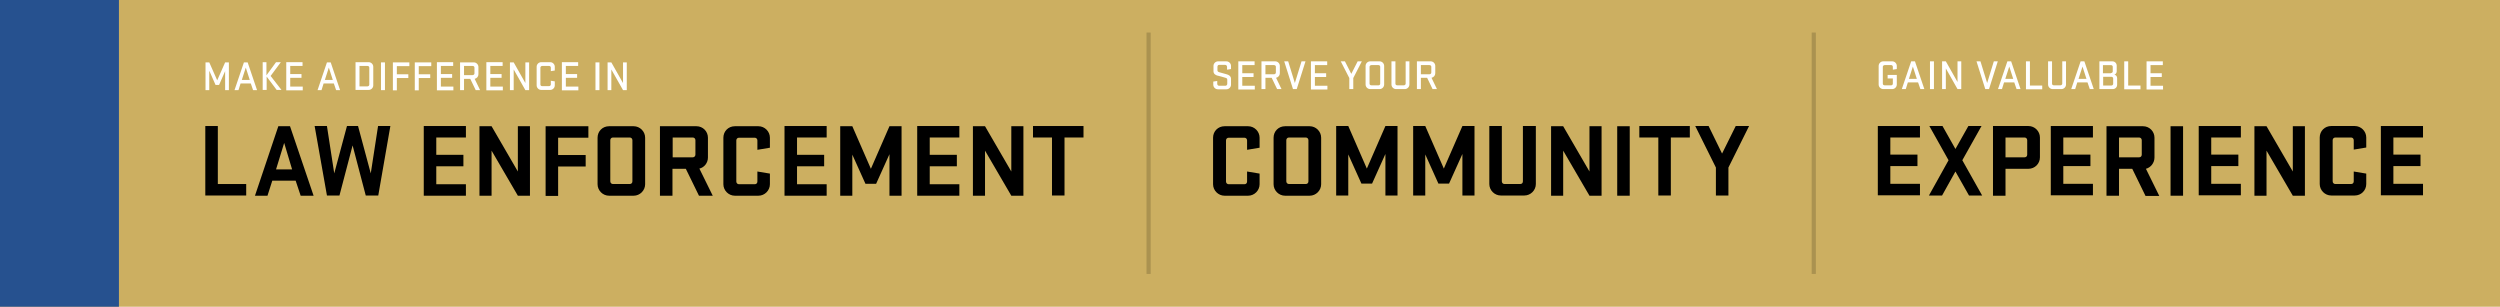 <?xml version="1.0" encoding="UTF-8"?> <svg xmlns="http://www.w3.org/2000/svg" id="Layer_1" version="1.1" viewBox="0 0 1198.2 147"><defs><style> .st0 { fill: #ccaf61; } .st1 { fill: #fff; } .st2 { fill: #aa9250; } .st3 { fill: #26518f; } </style></defs><rect class="st0" width="1198.2" height="147"></rect><rect class="st2" x="549.5" y="15.6" width="2" height="115.7"></rect><rect class="st3" y="-1" width="57" height="148"></rect><g><path class="st1" d="M100.3,34.1v9.1h-1.8v-13.3h1.8l3.8,8.6,3.8-8.6h1.8v13.3h-1.8v-9.1l-2.9,6.6h-1.7l-2.9-6.6Z"></path><path class="st1" d="M123.2,43.2h-1.9l-1.1-3.2h-4.9l-1,3.2h-1.9l4.5-13.3h1.8l4.5,13.3ZM115.9,38.3h3.8l-1.9-5.9-1.9,5.9Z"></path><path class="st1" d="M125.8,29.8h1.9v6.3l4.6-6.3h2.3l-4.9,6.6,5.2,6.7h-2.3l-4.8-6.4v6.4h-1.9v-13.3Z"></path><path class="st1" d="M137.2,29.8h7.8v1.8h-5.9v3.9h5.4v1.8h-5.4v4.2h6v1.8h-7.9v-13.3Z"></path><path class="st1" d="M163,43.2h-1.9l-1.1-3.2h-4.9l-1,3.2h-1.9l4.5-13.3h1.8l4.5,13.3ZM155.7,38.3h3.8l-1.9-5.9-1.9,5.9Z"></path><path class="st1" d="M170.4,29.8h6.3c1.2,0,2.2,1,2.2,2.2v8.9c0,1.2-1,2.2-2.2,2.2h-6.3v-13.3ZM177,32.4c0-.5-.4-.8-.9-.8h-3.8v9.8h3.8c.5,0,.9-.4.9-.8v-8.1Z"></path><path class="st1" d="M184.5,43.2h-1.9v-13.3h1.9v13.3Z"></path><path class="st1" d="M188.3,43.2v-13.3h7.9v1.8h-6v3.9h5.5v1.8h-5.5v5.9h-1.9Z"></path><path class="st1" d="M198.8,43.2v-13.3h7.9v1.8h-6v3.9h5.5v1.8h-5.5v5.9h-1.9Z"></path><path class="st1" d="M209.4,29.8h7.8v1.8h-5.9v3.9h5.4v1.8h-5.4v4.2h6v1.8h-7.9v-13.3Z"></path><path class="st1" d="M225.5,37.8h-3.1v5.4h-1.9v-13.3h6.6c1.2,0,2.2,1,2.2,2.2v3.5c0,1.1-.7,1.9-1.8,2.2l2.6,5.4h-2.1l-2.6-5.4ZM227.4,32.4c0-.5-.4-.8-.9-.8h-4.1v4.4h4.1c.5,0,.9-.4.9-.8v-2.8Z"></path><path class="st1" d="M233.1,29.8h7.8v1.8h-5.9v3.9h5.4v1.8h-5.4v4.2h6v1.8h-7.9v-13.3Z"></path><path class="st1" d="M253.6,43.2h-1.8l-5.6-9.9v9.9h-1.8v-13.3h1.8l5.6,9.9v-9.9h1.8v13.3Z"></path><path class="st1" d="M264,38.7l1.9.3v1.9c0,1.2-1,2.2-2.2,2.2h-4.3c-1.2,0-2.2-1-2.2-2.2v-8.9c0-1.2,1-2.2,2.2-2.2h4.3c1.2,0,2.2,1,2.2,2.2v1.8l-1.9.3v-1.7c0-.5-.4-.8-.9-.8h-3.2c-.5,0-.9.4-.9.8v8.1c0,.5.4.8.9.8h3.2c.5,0,.9-.4.9-.8v-1.8Z"></path><path class="st1" d="M269.3,29.8h7.8v1.8h-5.9v3.9h5.4v1.8h-5.4v4.2h6v1.8h-7.9v-13.3Z"></path><path class="st1" d="M287.3,43.2h-1.9v-13.3h1.9v13.3Z"></path><path class="st1" d="M300.4,43.2h-1.8l-5.6-9.9v9.9h-1.8v-13.3h1.8l5.6,9.9v-9.9h1.8v13.3Z"></path></g><g><path class="st1" d="M583.7,36.3c-1.2-.3-2.1-.9-2.1-2.2v-2.5c0-1.2,1-2.2,2.2-2.2h4c1.2,0,2.2,1,2.2,2.2v1.5l-1.9.3v-1.4c0-.5-.4-.9-.9-.9h-2.9c-.5,0-.8.4-.8.9v1.7c0,.5.3.7.8.9,1.5.4,2.1.6,3.6,1,1.1.3,2.1.9,2.1,2.2v2.8c0,1.2-1,2.2-2.2,2.2h-4.1c-1.2,0-2.2-1-2.2-2.2v-1.5l1.9-.3v1.4c0,.5.4.9.9.9h3c.5,0,.9-.4.9-.9v-2c0-.5-.2-.7-.8-.9-1.6-.5-2.1-.6-3.6-1Z"></path><path class="st1" d="M593.5,29.4h7.8v1.8h-5.9v3.9h5.4v1.8h-5.4v4.2h6v1.8h-7.9v-13.3Z"></path><path class="st1" d="M609.6,37.3h-3.1v5.4h-1.9v-13.3h6.6c1.2,0,2.2,1,2.2,2.2v3.5c0,1.1-.7,1.9-1.8,2.2l2.6,5.4h-2.1l-2.6-5.4ZM611.5,32c0-.5-.4-.8-.9-.8h-4.1v4.4h4.1c.5,0,.9-.4.9-.8v-2.8Z"></path><path class="st1" d="M621.6,42.7h-1.9l-4.2-13.3h1.9l3.2,10.4,3.2-10.4h1.9l-4.2,13.3Z"></path><path class="st1" d="M628.3,29.4h7.8v1.8h-5.9v3.9h5.4v1.8h-5.4v4.2h6v1.8h-7.9v-13.3Z"></path><path class="st1" d="M647.7,35.3l3-5.9h2l-4.1,8v5.3h-1.9v-5.3l-4.1-8h2l3,5.9Z"></path><path class="st1" d="M654.5,40.5v-8.9c0-1.2,1-2.2,2.2-2.2h4.5c1.2,0,2.2,1,2.2,2.2v8.9c0,1.2-1,2.2-2.2,2.2h-4.5c-1.2,0-2.2-1-2.2-2.2ZM661.5,32c0-.5-.4-.8-.8-.8h-3.4c-.5,0-.9.4-.9.8v8.1c0,.5.4.8.9.8h3.4c.5,0,.8-.4.8-.8v-8.1Z"></path><path class="st1" d="M673.6,29.4h1.9v11.1c0,1.2-1,2.2-2.2,2.2h-4.2c-1.2,0-2.2-1-2.2-2.2v-11.1h1.9v10.7c0,.5.4.8.9.8h3.1c.5,0,.9-.4.9-.8v-10.7Z"></path><path class="st1" d="M684.1,37.3h-3.1v5.4h-1.9v-13.3h6.6c1.2,0,2.2,1,2.2,2.2v3.5c0,1.1-.7,1.9-1.8,2.2l2.6,5.4h-2.1l-2.6-5.4ZM686,32c0-.5-.4-.8-.9-.8h-4.1v4.4h4.1c.5,0,.9-.4.9-.8v-2.8Z"></path></g><g><path class="st1" d="M904.7,35.9h4.4v4.6c0,1.2-1,2.2-2.2,2.2h-4.3c-1.2,0-2.2-1-2.2-2.2v-8.9c0-1.2,1-2.2,2.2-2.2h4.3c1.2,0,2.2,1,2.2,2.2v1.5l-1.9.3v-1.4c0-.5-.4-.8-.8-.8h-3.1c-.5,0-.9.4-.9.8v8.1c0,.5.4.8.9.8h3.1c.5,0,.8-.4.8-.8v-2.5h-2.5v-1.7Z"></path><path class="st1" d="M922.3,42.7h-1.9l-1.1-3.2h-4.9l-1,3.2h-1.9l4.5-13.3h1.8l4.5,13.3ZM914.9,37.8h3.8l-1.9-5.9-1.9,5.9Z"></path><path class="st1" d="M926.9,42.7h-1.9v-13.3h1.9v13.3Z"></path><path class="st1" d="M940,42.7h-1.8l-5.6-9.9v9.9h-1.8v-13.3h1.8l5.6,9.9v-9.9h1.8v13.3Z"></path><path class="st1" d="M953.4,42.7h-1.9l-4.2-13.3h1.9l3.2,10.4,3.2-10.4h1.9l-4.2,13.3Z"></path><path class="st1" d="M968.4,42.7h-1.9l-1.1-3.2h-4.9l-1,3.2h-1.9l4.5-13.3h1.8l4.5,13.3ZM961.1,37.8h3.8l-1.9-5.9-1.9,5.9Z"></path><path class="st1" d="M971,29.4h1.9v11.6h5.9v1.8h-7.8v-13.3Z"></path><path class="st1" d="M988.3,29.4h1.9v11.1c0,1.2-1,2.2-2.2,2.2h-4.2c-1.2,0-2.2-1-2.2-2.2v-11.1h1.9v10.7c0,.5.4.8.9.8h3.1c.5,0,.9-.4.9-.8v-10.7Z"></path><path class="st1" d="M1003.5,42.7h-1.9l-1.1-3.2h-4.9l-1,3.2h-1.9l4.5-13.3h1.8l4.5,13.3ZM996.2,37.8h3.8l-1.9-5.9-1.9,5.9Z"></path><path class="st1" d="M1006.1,29.4h6.3c1.2,0,2.1.9,2.1,2.1v2.7c0,.7-.5,1.4-1.1,1.6.6.1,1.3.7,1.3,1.6v3.2c0,1.2-.9,2.1-2.1,2.1h-6.4v-13.3ZM1011.8,35c.5,0,.8-.4.8-.8v-2.2c0-.5-.4-.8-.9-.8h-3.8v3.9h3.8ZM1008,41h3.9c.5,0,.9-.4.9-.8v-2.6c0-.5-.4-.8-.9-.8h-3.9v4.2Z"></path><path class="st1" d="M1018.1,29.4h1.9v11.6h5.9v1.8h-7.8v-13.3Z"></path><path class="st1" d="M1028.8,29.4h7.8v1.8h-5.9v3.9h5.4v1.8h-5.4v4.2h6v1.8h-7.9v-13.3Z"></path></g><g><path d="M98.4,60.4h6v27.8h13.6v5.5h-19.6v-33.3Z"></path><path d="M150.2,93.8h-6.1l-2.4-7.2h-11.2l-2.3,7.2h-6l11.2-33.3h5.6l11.3,33.3ZM132.3,81.2h7.7l-3.8-12.7-3.9,12.7Z"></path><path d="M166.4,60.4h5.2l6.1,22.7,3.5-22.7h5.9l-5.8,33.3h-6l-6.3-24-6.3,24h-6l-5.9-33.3h5.9l3.5,22.7,6.1-22.7Z"></path><path d="M203.1,60.4h20.2v5.5h-14.2v8.3h13v5.5h-13v8.6h14.2v5.5h-20.2v-33.3Z"></path><path d="M254,93.8h-5.8l-12.6-21.6v21.6h-5.8v-33.3h5.8l12.6,21.7v-21.7h5.8v33.3Z"></path><path d="M261.5,93.8v-33.3h20.5v5.5h-14.5v8.3h13.2v5.5h-13.2v14.1h-6Z"></path><path d="M286.4,88.3v-22.3c0-3.1,2.4-5.5,5.5-5.5h11.8c3,0,5.5,2.5,5.5,5.5v22.3c0,3-2.5,5.5-5.5,5.5h-11.8c-3,0-5.5-2.5-5.5-5.5ZM303.1,67.2c0-.8-.6-1.3-1.3-1.3h-8c-.8,0-1.3.6-1.3,1.3v19.7c0,.8.6,1.3,1.3,1.3h8c.8,0,1.3-.5,1.3-1.3v-19.7Z"></path><path d="M328.6,80.9h-6.3v12.9h-6v-33.3h17.5c3.1,0,5.5,2.5,5.5,5.5v9.5c0,2.6-1.8,4.8-4.1,5.3l6.4,13h-6.6l-6.3-12.9ZM333.3,67.2c0-.8-.6-1.3-1.3-1.3h-9.6v9.5h9.6c.8,0,1.3-.6,1.3-1.3v-6.8Z"></path><path d="M363,82.2l6,1v5.1c0,3-2.5,5.5-5.5,5.5h-11.3c-3,0-5.5-2.5-5.5-5.5v-22.3c0-3.1,2.4-5.5,5.5-5.5h11.3c3,0,5.5,2.5,5.5,5.5v4.8l-6,1v-4.5c0-.8-.6-1.3-1.3-1.3h-7.5c-.8,0-1.3.6-1.3,1.3v19.7c0,.8.6,1.3,1.3,1.3h7.5c.8,0,1.3-.5,1.3-1.3v-4.8Z"></path><path d="M376,60.4h20.2v5.5h-14.2v8.3h13v5.5h-13v8.6h14.2v5.5h-20.2v-33.3Z"></path><path d="M408.5,73.9v19.9h-5.8v-33.3h5.8l8.9,20.4,8.9-20.4h5.8v33.3h-5.8v-19.9l-6.4,14.2h-5.1l-6.4-14.2Z"></path><path d="M439.6,60.4h20.2v5.5h-14.2v8.3h13v5.5h-13v8.6h14.2v5.5h-20.2v-33.3Z"></path><path d="M490.5,93.8h-5.8l-12.6-21.6v21.6h-5.8v-33.3h5.8l12.6,21.7v-21.7h5.8v33.3Z"></path><path d="M495.2,60.4h24.1v5.5h-9.1v27.8h-6v-27.8h-9.1v-5.5Z"></path></g><g><path d="M597.7,82.2l6,1v5.1c0,3-2.5,5.5-5.5,5.5h-11.3c-3,0-5.5-2.5-5.5-5.5v-22.3c0-3.1,2.4-5.5,5.5-5.5h11.3c3,0,5.5,2.5,5.5,5.5v4.8l-6,1v-4.5c0-.8-.6-1.3-1.3-1.3h-7.5c-.8,0-1.3.6-1.3,1.3v19.7c0,.8.6,1.3,1.3,1.3h7.5c.8,0,1.3-.5,1.3-1.3v-4.8Z"></path><path d="M610.4,88.3v-22.3c0-3.1,2.4-5.5,5.5-5.5h11.8c3,0,5.5,2.5,5.5,5.5v22.3c0,3-2.5,5.5-5.5,5.5h-11.8c-3,0-5.5-2.5-5.5-5.5ZM627.1,67.2c0-.8-.6-1.3-1.3-1.3h-8c-.8,0-1.3.6-1.3,1.3v19.7c0,.8.6,1.3,1.3,1.3h8c.8,0,1.3-.5,1.3-1.3v-19.7Z"></path><path d="M646.2,73.8v19.9h-5.8v-33.3h5.8l8.9,20.4,8.9-20.4h5.8v33.3h-5.8v-19.9l-6.4,14.2h-5.1l-6.4-14.2Z"></path><path d="M683.1,73.8v19.9h-5.8v-33.3h5.8l8.9,20.4,8.9-20.4h5.8v33.3h-5.8v-19.9l-6.4,14.2h-5.1l-6.4-14.2Z"></path><path d="M730.1,60.4h6v27.8c0,3-2.5,5.5-5.5,5.5h-11.3c-3,0-5.5-2.5-5.5-5.5v-27.8h6v26.5c0,.8.6,1.3,1.3,1.3h7.5c.8,0,1.3-.5,1.3-1.3v-26.5Z"></path><path d="M767.6,93.8h-5.8l-12.6-21.6v21.6h-5.8v-33.3h5.8l12.6,21.7v-21.7h5.8v33.3Z"></path><path d="M781.1,93.8h-6v-33.3h6v33.3Z"></path><path d="M785.8,60.4h24.1v5.5h-9.1v27.8h-6v-27.8h-9.1v-5.5Z"></path><path d="M825.3,73.7l6.6-13.3h6.4l-9.9,19.9v13.4h-6v-13.4l-9.9-19.9h6.4l6.5,13.3Z"></path></g><g><path d="M900,60.4h20.2v5.5h-14.2v8.2h13v5.5h-13v8.5h14.2v5.5h-20.2v-33.3Z"></path><path d="M937.2,71.4l6.2-11h6.3l-9.2,16.4,9.5,16.9h-6.3l-6.5-11.5-6.4,11.5h-6.3l9.4-16.9-9.2-16.4h6.3l6.2,11Z"></path><path d="M955.2,60.4h17c3,0,5.5,2.5,5.5,5.5v9.5c0,3.1-2.5,5.5-5.5,5.5h-11v12.9h-6v-33.3ZM971.6,67.2c0-.8-.6-1.3-1.3-1.3h-9.1v9.5h9.1c.8,0,1.3-.5,1.3-1.3v-6.9Z"></path><path d="M982.9,60.4h20.2v5.5h-14.2v8.2h13v5.5h-13v8.5h14.2v5.5h-20.2v-33.3Z"></path><path d="M1021.9,80.9h-6.3v12.9h-6v-33.3h17.5c3.1,0,5.5,2.5,5.5,5.5v9.5c0,2.6-1.8,4.8-4.1,5.4l6.4,13h-6.6l-6.3-12.9ZM1026.5,67.2c0-.8-.6-1.3-1.3-1.3h-9.6v9.5h9.6c.8,0,1.3-.5,1.3-1.3v-6.9Z"></path><path d="M1046.3,93.8h-6v-33.3h6v33.3Z"></path><path d="M1053.8,60.4h20.2v5.5h-14.2v8.2h13v5.5h-13v8.5h14.2v5.5h-20.2v-33.3Z"></path><path d="M1104.7,93.8h-5.8l-12.6-21.6v21.6h-5.8v-33.3h5.8l12.6,21.7v-21.7h5.8v33.3Z"></path><path d="M1128.1,82.2l6,1v5c0,3.1-2.5,5.5-5.5,5.5h-11.3c-3,0-5.5-2.5-5.5-5.5v-22.3c0-3.1,2.4-5.5,5.5-5.5h11.3c3,0,5.5,2.5,5.5,5.5v4.8l-6,1v-4.5c0-.8-.6-1.3-1.3-1.3h-7.5c-.8,0-1.3.6-1.3,1.3v19.7c0,.8.6,1.3,1.3,1.3h7.5c.8,0,1.3-.5,1.3-1.3v-4.8Z"></path><path d="M1141.1,60.4h20.2v5.5h-14.2v8.2h13v5.5h-13v8.5h14.2v5.5h-20.2v-33.3Z"></path></g><rect class="st2" x="868.3" y="15.6" width="2" height="115.7"></rect></svg> 